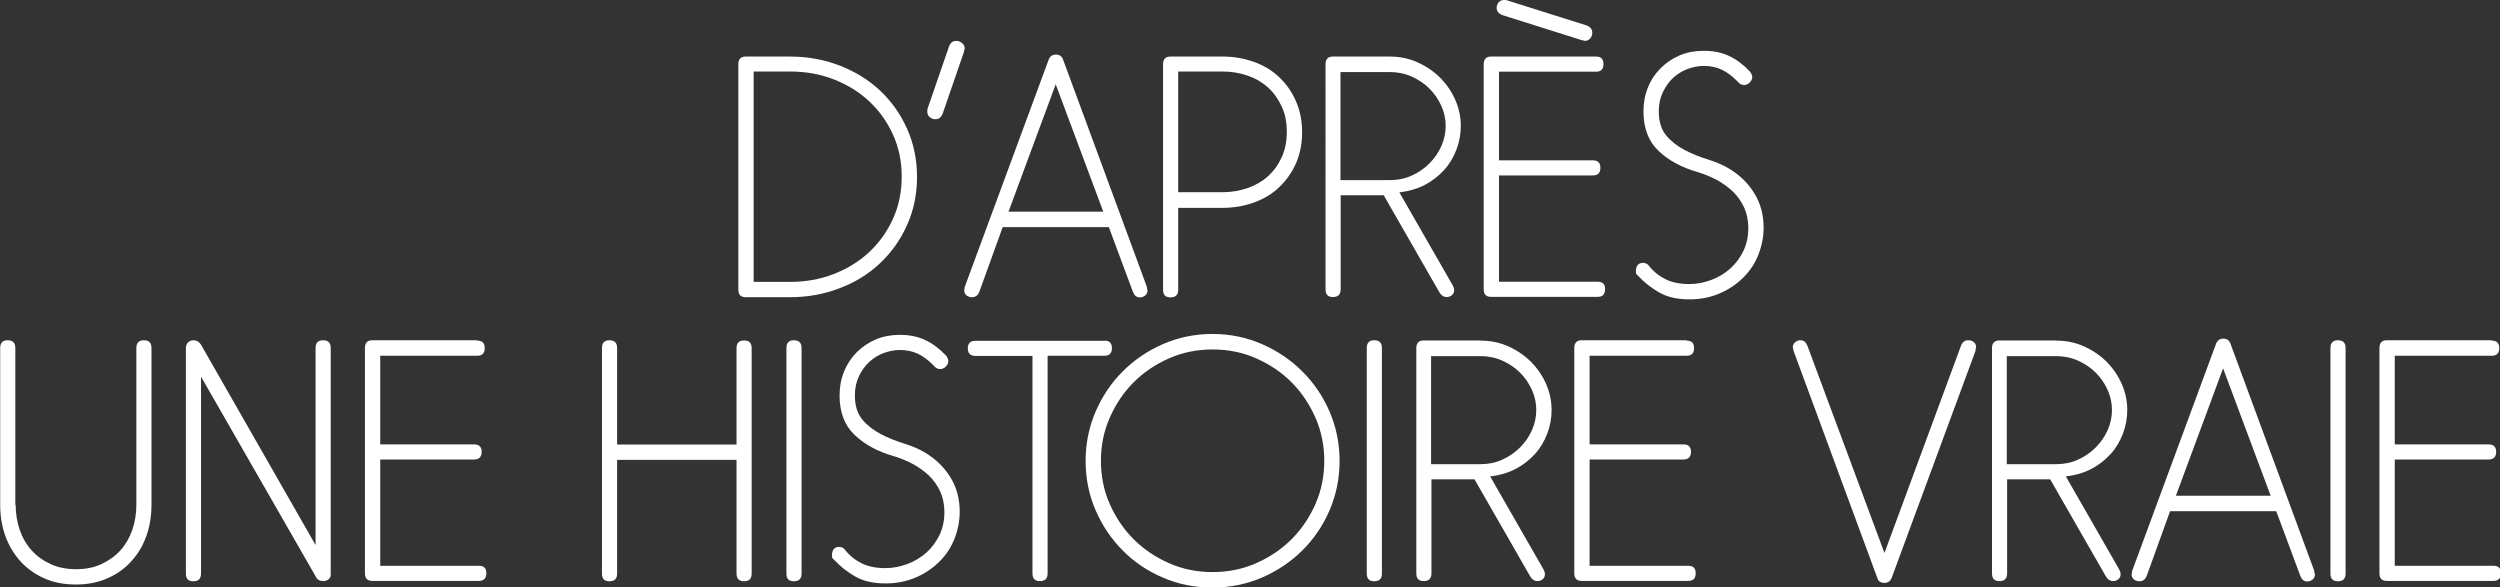 <?xml version="1.0" encoding="UTF-8" standalone="no"?>
<!-- Generator: Adobe Illustrator 26.5.0, SVG Export Plug-In . SVG Version: 6.00 Build 0)  -->
<svg xmlns:inkscape="http://www.inkscape.org/namespaces/inkscape" xmlns:sodipodi="http://sodipodi.sourceforge.net/DTD/sodipodi-0.dtd" xmlns="http://www.w3.org/2000/svg" xmlns:svg="http://www.w3.org/2000/svg" version="1.1" id="Calque_1" x="0px" y="0px" viewBox="0 0 2000 469.927" xml:space="preserve" width="2000" height="469.927"><rect x="0" y="0" width="2000" height="469.927" fill="#333333" stroke="none"/><defs id="defs1577"/>
<style type="text/css" id="style1522">
	.st0{fill:#FFFFFF;}
</style>
<g id="g1538" transform="matrix(1.441,0,0,1.441,-525.103,-1.873)">
	<path class="st0" d="m 802.9,32.7 c 9.7,0 18.8,1.6 27.4,4.9 8.6,3.3 16.1,7.9 22.5,13.8 6.4,6 11.4,13 15.1,21.2 3.7,8.2 5.6,17.1 5.6,26.9 0,9.8 -1.9,18.8 -5.6,26.9 -3.7,8.2 -8.7,15.2 -15.1,21.2 -6.4,6 -13.9,10.6 -22.5,13.8 -8.6,3.3 -17.7,4.9 -27.4,4.9 h -24.5 c -2.8,0 -4.1,-1.4 -4.1,-4.3 V 37 c 0,-2.9 1.4,-4.3 4.1,-4.3 z M 782.8,157.8 H 803 c 8.5,0 16.6,-1.4 24.1,-4.3 7.5,-2.9 14.1,-6.9 19.7,-12.1 5.6,-5.2 10,-11.3 13.3,-18.5 3.3,-7.2 4.9,-15 4.9,-23.6 0,-8.4 -1.6,-16.2 -4.9,-23.4 C 856.8,68.7 852.4,62.6 846.8,57.4 841.2,52.2 834.6,48.2 827.1,45.3 819.6,42.4 811.5,41 803,41 h -20.2 z" id="path1524"/>
	<path class="st0" d="m 895.3,24 c 1.1,0 2.2,0.4 3.2,1.2 1,0.8 1.5,1.9 1.5,3.3 -0.3,0.3 -0.4,0.8 -0.4,1.5 l -11.9,34.5 c -0.8,2 -2.1,3 -4,3 -1.1,0 -2.2,-0.4 -3.1,-1.1 -0.9,-0.8 -1.4,-1.8 -1.4,-3.2 0,-1 0.1,-1.6 0.2,-1.7 L 891.3,27 c 0.8,-2 2.1,-3 4,-3 z" id="path1526"/>
	<path class="st0" d="m 921.1,127.3 -13,36 c -0.8,2 -2.1,3 -4.1,3 -1.1,0 -2.1,-0.3 -3,-1 -0.9,-0.7 -1.3,-1.7 -1.3,-3.1 0.1,0 0.2,-0.3 0.2,-0.8 0,-0.5 0.1,-0.9 0.2,-1.1 L 946.6,34.4 c 0.8,-1.9 2.1,-2.8 4,-2.8 2,0 3.3,0.9 4,2.8 l 46.5,126.1 c 0,0.3 0,0.5 0.1,0.8 0.1,0.3 0.1,0.4 0.1,0.6 0,0.3 0.1,0.4 0.2,0.4 0,1.3 -0.4,2.3 -1.3,3 -0.9,0.8 -1.9,1.1 -3,1.1 -1.8,0 -3,-1 -3.8,-3 l -13.4,-36 h -58.9 z m 55.8,-8.5 -26.4,-70.7 -26.2,70.7 z" id="path1528"/>
	<path class="st0" d="m 1043.1,32.7 c 6.1,0 11.9,1 17.3,2.9 5.4,1.9 10.1,4.7 14,8.4 3.9,3.6 7.1,8.1 9.4,13.3 2.3,5.2 3.5,11 3.5,17.4 0,6.5 -1.2,12.3 -3.5,17.5 -2.3,5.1 -5.5,9.5 -9.4,13.2 -3.9,3.7 -8.6,6.4 -14,8.4 -5.4,1.9 -11.2,2.9 -17.3,2.9 h -24.6 v 45.4 c 0,2.9 -1.4,4.3 -4.3,4.3 -2.8,0 -4.1,-1.4 -4.1,-4.3 V 37 c 0,-2.9 1.4,-4.3 4.1,-4.3 z m -24.6,75.3 h 24.7 c 4.9,0 9.5,-0.8 13.9,-2.3 4.3,-1.5 8.1,-3.7 11.3,-6.6 3.2,-2.9 5.7,-6.4 7.6,-10.6 1.9,-4.1 2.8,-8.9 2.8,-14.1 0,-5.2 -0.9,-9.8 -2.8,-13.9 -1.9,-4.1 -4.4,-7.7 -7.6,-10.6 -3.2,-2.9 -7,-5.1 -11.3,-6.6 -4.3,-1.5 -9,-2.3 -13.9,-2.3 h -24.7 z" id="path1530"/>
	<path class="st0" d="m 1135.9,32.7 c 5.7,0 10.9,1.1 15.7,3.3 4.8,2.2 9,5.1 12.5,8.6 3.5,3.6 6.3,7.7 8.3,12.3 2,4.6 3,9.4 3,14.3 0,4.5 -0.8,8.9 -2.4,13.1 -1.6,4.2 -3.8,8 -6.8,11.3 -3,3.3 -6.5,6.1 -10.7,8.3 -4.2,2.2 -9,3.6 -14.2,4.2 l 29.6,51.6 c 0.5,0.9 0.8,1.8 0.8,2.6 0,1.3 -0.4,2.2 -1.3,2.9 -0.9,0.7 -1.8,1 -2.8,1 -1.8,0 -3.2,-1 -4.3,-3 l -30.7,-53.5 h -23.9 v 52.2 c 0,2.9 -1.4,4.3 -4.3,4.3 -2.8,0 -4.1,-1.4 -4.1,-4.3 V 37 c 0,-2.9 1.4,-4.3 4.1,-4.3 z m -27.3,68.6 h 27.3 c 4.4,0 8.5,-0.8 12.2,-2.5 3.8,-1.7 7.1,-4 9.9,-6.8 2.8,-2.8 5,-6 6.6,-9.6 1.6,-3.6 2.4,-7.3 2.4,-11.2 0,-3.8 -0.8,-7.5 -2.4,-11.1 -1.6,-3.6 -3.8,-6.8 -6.6,-9.6 -2.8,-2.8 -6.1,-5 -9.9,-6.7 -3.8,-1.7 -7.9,-2.5 -12.2,-2.5 h -27.3 z" id="path1532"/>
	<path class="st0" d="m 1250.5,32.7 c 2.8,0 4.1,1.4 4.1,4.2 0,2.8 -1.4,4.2 -4.1,4.2 h -53.9 v 49.2 h 52 c 2.9,0 4.3,1.4 4.3,4.1 0,2.9 -1.4,4.3 -4.3,4.3 h -52 v 59 h 54.8 c 2.8,0 4.1,1.4 4.1,4.1 0,2.9 -1.4,4.3 -4.1,4.3 h -59.2 c -2.8,0 -4.1,-1.4 -4.1,-4.3 V 37 c 0,-2.9 1.4,-4.3 4.1,-4.3 z m -52,-23 c -2.1,-0.8 -3.2,-2.1 -3.2,-4.1 0,-1.1 0.4,-2.1 1.1,-3 0.8,-0.9 1.8,-1.3 3,-1.3 1,0 1.6,0.1 1.7,0.2 l 44.1,13.9 c 2.1,0.8 3.2,2.1 3.2,4.1 0,1.1 -0.4,2.2 -1.1,3.1 -0.8,0.9 -1.8,1.4 -3.2,1.4 -0.3,-0.2 -0.5,-0.3 -0.8,-0.3 -0.3,0.1 -0.5,0 -0.7,-0.1 z" id="path1534"/>
	<path class="st0" d="m 1310.3,29.5 c 5.4,0 10.1,1 14.1,2.9 4,1.9 7.9,4.8 11.5,8.6 0.2,0.3 0.5,0.7 0.8,1.3 0.3,0.6 0.5,1.2 0.5,1.7 0,1.1 -0.5,2.2 -1.4,3.1 -0.9,0.9 -2,1.4 -3.1,1.4 -1.4,0 -2.5,-0.6 -3.4,-1.7 -3,-3.1 -6,-5.4 -9,-6.8 -3,-1.4 -6.3,-2.1 -10,-2.1 -3,0 -6,0.6 -9,1.7 -3,1.1 -5.7,2.8 -8,4.9 -2.3,2.1 -4.2,4.8 -5.7,7.9 -1.5,3.1 -2.3,6.7 -2.3,10.6 0,5.8 1.4,10.3 4.2,13.6 2.8,3.3 6.2,5.9 10.2,8 4,2.1 8.3,3.8 12.8,5.2 4.5,1.4 8.5,3.1 11.8,5.1 6,3.6 10.7,8.2 14.1,13.8 3.4,5.5 5.1,11.9 5.1,19 0,5.2 -1,10.1 -2.9,15 -1.9,4.8 -4.7,9.1 -8.4,12.7 -3.6,3.6 -8,6.6 -13.1,8.8 -5.1,2.2 -10.7,3.3 -16.8,3.3 -6.8,0 -12.4,-1.3 -16.9,-3.9 -4.5,-2.6 -8.4,-5.7 -11.7,-9.3 -0.6,-0.5 -1,-0.9 -1,-1.2 -0.1,-0.3 -0.1,-0.7 -0.1,-1.2 0,-3.1 1.4,-4.7 4.1,-4.7 0.4,0 0.8,0.1 1.4,0.3 0.6,0.2 1.1,0.6 1.6,1.2 2.6,3.3 5.7,5.8 9.3,7.6 3.6,1.8 8,2.7 13.3,2.7 4.1,0 8.2,-0.8 12.2,-2.3 4,-1.5 7.4,-3.6 10.5,-6.3 3,-2.7 5.4,-6 7.3,-9.8 1.8,-3.8 2.7,-8.1 2.7,-12.7 0,-4.3 -0.8,-8.1 -2.3,-11.4 -1.5,-3.3 -3.6,-6.2 -6.2,-8.8 -2.6,-2.5 -5.7,-4.7 -9,-6.5 -3.4,-1.8 -7,-3.3 -10.7,-4.4 -8.8,-2.5 -16,-6.4 -21.6,-11.7 -5.6,-5.3 -8.4,-12.6 -8.4,-21.9 0,-4.8 0.8,-9.2 2.5,-13.4 1.7,-4.2 4.1,-7.7 7.1,-10.7 3,-3 6.6,-5.4 10.6,-7.1 4.1,-1.7 8.5,-2.5 13.3,-2.5 z" id="path1536"/>
</g>
<g id="g1572" transform="matrix(1.441,0,0,1.441,-525.103,-1.873)">
	<path class="st0" d="m 373.1,281.6 c 0,5 0.8,9.7 2.3,14 1.5,4.3 3.7,8.1 6.6,11.3 2.9,3.2 6.4,5.7 10.6,7.6 4.1,1.9 8.9,2.8 14.1,2.8 5.2,0 9.8,-0.9 13.9,-2.8 4.1,-1.9 7.7,-4.4 10.6,-7.6 2.9,-3.2 5.1,-7 6.6,-11.3 1.5,-4.3 2.3,-9 2.3,-14 v -87.1 c 0,-2.9 1.4,-4.3 4.2,-4.3 2.8,0 4.2,1.4 4.2,4.3 v 87.1 c 0,6.3 -1,12.1 -2.9,17.4 -1.9,5.3 -4.7,10 -8.4,14 -3.6,4 -8.1,7.2 -13.3,9.4 -5.2,2.3 -11,3.4 -17.4,3.4 -6.5,0 -12.3,-1.1 -17.5,-3.4 -5.1,-2.3 -9.5,-5.4 -13.2,-9.4 -3.6,-4 -6.4,-8.7 -8.4,-14 -1.9,-5.3 -2.9,-11.1 -2.9,-17.4 v -87.1 c 0,-2.9 1.4,-4.3 4.1,-4.3 2.9,0 4.3,1.4 4.3,4.3 v 87.1 z" id="path1540"/>
	<path class="st0" d="m 476,319.7 c 0,2.9 -1.4,4.3 -4.3,4.3 -2.8,0 -4.1,-1.4 -4.1,-4.3 v -125 c 0,-1.5 0.4,-2.6 1.3,-3.4 0.9,-0.8 1.9,-1.1 3,-1.1 1.6,0 3,0.8 4,2.3 l 63.7,111.4 V 194.5 c 0,-2.9 1.4,-4.3 4.2,-4.3 2.8,0 4.2,1.4 4.2,4.3 v 125.7 c 0,1.3 -0.4,2.2 -1.3,2.8 -0.9,0.6 -1.8,0.9 -2.8,0.9 -2,0 -3.4,-0.8 -4.2,-2.5 L 476,210.4 Z" id="path1542"/>
	<path class="st0" d="m 629.4,190.4 c 2.8,0 4.1,1.4 4.1,4.2 0,2.8 -1.4,4.2 -4.1,4.2 H 575.5 V 248 h 52 c 2.9,0 4.3,1.4 4.3,4.1 0,2.9 -1.4,4.3 -4.3,4.3 h -52 v 59 h 54.8 c 2.8,0 4.1,1.4 4.1,4.1 0,2.9 -1.4,4.3 -4.1,4.3 h -59.2 c -2.8,0 -4.1,-1.4 -4.1,-4.3 v -125 c 0,-2.9 1.4,-4.3 4.1,-4.3 h 58.3 z" id="path1544"/>
	<path class="st0" d="m 707,248.1 h 66.3 v -53.5 c 0,-2.9 1.4,-4.3 4.2,-4.3 2.8,0 4.2,1.4 4.2,4.3 v 125.1 c 0,2.9 -1.4,4.3 -4.2,4.3 -2.8,0 -4.2,-1.4 -4.2,-4.3 V 256.6 H 707 v 63.1 c 0,2.9 -1.4,4.3 -4.3,4.3 -2.8,0 -4.1,-1.4 -4.1,-4.3 V 194.5 c 0,-2.9 1.4,-4.3 4.1,-4.3 2.9,0 4.3,1.4 4.3,4.3 z" id="path1546"/>
	<path class="st0" d="m 809.4,319.7 c 0,2.9 -1.4,4.3 -4.3,4.3 -2.8,0 -4.1,-1.4 -4.1,-4.3 V 194.5 c 0,-2.9 1.4,-4.3 4.1,-4.3 2.9,0 4.3,1.4 4.3,4.3 z" id="path1548"/>
	<path class="st0" d="m 864,187.2 c 5.4,0 10.1,1 14.1,2.9 4,1.9 7.9,4.8 11.5,8.6 0.3,0.3 0.5,0.7 0.8,1.3 0.3,0.6 0.5,1.2 0.5,1.7 0,1.1 -0.5,2.2 -1.4,3.1 -0.9,0.9 -2,1.4 -3.1,1.4 -1.4,0 -2.5,-0.6 -3.4,-1.7 -3,-3.1 -6,-5.4 -9,-6.8 -3,-1.4 -6.3,-2.1 -10,-2.1 -3,0 -6,0.6 -9,1.7 -3,1.1 -5.7,2.8 -8,4.9 -2.3,2.1 -4.2,4.8 -5.7,7.9 -1.5,3.1 -2.3,6.7 -2.3,10.6 0,5.8 1.4,10.3 4.2,13.6 2.8,3.3 6.2,5.9 10.2,8 4,2.1 8.3,3.8 12.8,5.2 4.5,1.4 8.5,3.1 11.8,5.1 6,3.6 10.7,8.2 14.1,13.8 3.4,5.5 5.1,11.9 5.1,19 0,5.2 -1,10.1 -2.9,15 -1.9,4.8 -4.7,9.1 -8.4,12.7 -3.6,3.6 -8,6.6 -13.1,8.8 -5.1,2.2 -10.7,3.3 -16.8,3.3 -6.8,0 -12.4,-1.3 -16.9,-3.9 -4.5,-2.6 -8.4,-5.7 -11.7,-9.3 -0.6,-0.5 -1,-0.9 -1,-1.2 -0.1,-0.3 -0.1,-0.7 -0.1,-1.2 0,-3.1 1.4,-4.7 4.1,-4.7 0.4,0 0.8,0.1 1.4,0.3 0.6,0.2 1.1,0.6 1.6,1.2 2.6,3.3 5.7,5.8 9.3,7.6 3.6,1.8 8,2.7 13.3,2.7 4.1,0 8.2,-0.8 12.2,-2.3 4,-1.5 7.4,-3.6 10.5,-6.3 3,-2.7 5.4,-6 7.3,-9.8 1.8,-3.8 2.7,-8.1 2.7,-12.7 0,-4.3 -0.8,-8.1 -2.3,-11.4 -1.5,-3.3 -3.6,-6.2 -6.2,-8.8 -2.6,-2.5 -5.7,-4.7 -9,-6.5 -3.4,-1.8 -7,-3.3 -10.7,-4.4 -8.8,-2.5 -16,-6.4 -21.6,-11.7 -5.6,-5.3 -8.4,-12.6 -8.4,-21.9 0,-4.8 0.8,-9.2 2.5,-13.4 1.7,-4.1 4.1,-7.7 7.1,-10.7 3,-3 6.6,-5.4 10.6,-7.1 4.1,-1.7 8.5,-2.5 13.3,-2.5 z" id="path1550"/>
	<path class="st0" d="m 977.6,190.4 c 2.8,0 4.1,1.4 4.1,4.2 0,2.8 -1.4,4.2 -4.1,4.2 H 946 v 120.8 c 0,2.9 -1.4,4.3 -4.3,4.3 -2.8,0 -4.1,-1.4 -4.1,-4.3 V 198.9 H 906 c -2.9,0 -4.3,-1.4 -4.3,-4.2 0,-2.8 1.4,-4.2 4.3,-4.2 h 71.6 z" id="path1552"/>
	<path class="st0" d="m 1108.1,257.2 c 0,9.8 -1.9,18.9 -5.6,27.5 -3.7,8.5 -8.8,16 -15.2,22.3 -6.4,6.3 -13.9,11.3 -22.4,15 -8.5,3.6 -17.7,5.5 -27.3,5.5 -9.8,0 -19,-1.8 -27.5,-5.5 -8.5,-3.6 -16,-8.6 -22.3,-15 -6.3,-6.3 -11.4,-13.8 -15.1,-22.3 -3.7,-8.5 -5.6,-17.7 -5.6,-27.5 0,-9.8 1.9,-18.9 5.6,-27.5 3.7,-8.5 8.7,-16 15.1,-22.3 6.3,-6.3 13.8,-11.4 22.3,-15.1 8.5,-3.7 17.7,-5.6 27.5,-5.6 9.7,0 18.8,1.9 27.3,5.6 8.5,3.7 16,8.7 22.4,15.1 6.4,6.3 11.5,13.8 15.2,22.3 3.7,8.6 5.6,17.7 5.6,27.5 z m -70.5,61.7 c 8.5,0 16.6,-1.6 24.1,-4.9 7.5,-3.3 14.1,-7.7 19.7,-13.3 5.6,-5.6 10,-12.1 13.3,-19.6 3.3,-7.5 4.9,-15.5 4.9,-24 0,-8.4 -1.6,-16.4 -4.9,-23.9 -3.3,-7.5 -7.7,-14.1 -13.3,-19.7 -5.6,-5.6 -12.2,-10 -19.7,-13.3 -7.5,-3.3 -15.6,-4.9 -24.1,-4.9 -8.5,0 -16.6,1.6 -24.1,4.9 -7.5,3.3 -14.1,7.7 -19.7,13.3 -5.6,5.6 -10,12.2 -13.3,19.7 -3.3,7.5 -4.9,15.5 -4.9,23.9 0,8.5 1.6,16.6 4.9,24 3.3,7.5 7.7,14 13.3,19.6 5.6,5.6 12.2,10 19.7,13.3 7.5,3.3 15.5,4.9 24.1,4.9 z" id="path1554"/>
	<path class="st0" d="m 1131.6,319.7 c 0,2.9 -1.4,4.3 -4.3,4.3 -2.8,0 -4.1,-1.4 -4.1,-4.3 V 194.5 c 0,-2.9 1.4,-4.3 4.1,-4.3 2.9,0 4.3,1.4 4.3,4.3 z" id="path1556"/>
	<path class="st0" d="m 1186.3,190.4 c 5.7,0 10.9,1.1 15.7,3.3 4.8,2.2 9,5.1 12.5,8.6 3.5,3.6 6.3,7.7 8.3,12.3 2,4.6 3,9.4 3,14.3 0,4.5 -0.8,8.9 -2.4,13.1 -1.6,4.2 -3.8,8 -6.8,11.3 -3,3.3 -6.5,6.1 -10.7,8.3 -4.2,2.2 -9,3.6 -14.2,4.2 l 29.6,51.6 c 0.5,0.9 0.8,1.8 0.8,2.6 0,1.3 -0.4,2.2 -1.3,2.9 -0.9,0.7 -1.8,1 -2.8,1 -1.8,0 -3.2,-1 -4.3,-3 L 1183,267.4 h -23.9 v 52.2 c 0,2.9 -1.4,4.3 -4.3,4.3 -2.8,0 -4.1,-1.4 -4.1,-4.3 v -125 c 0,-2.9 1.4,-4.3 4.1,-4.3 h 31.5 z m -27.4,68.6 h 27.3 c 4.4,0 8.5,-0.8 12.2,-2.5 3.8,-1.7 7.1,-4 9.9,-6.8 2.8,-2.8 5,-6 6.6,-9.6 1.6,-3.6 2.4,-7.3 2.4,-11.2 0,-3.8 -0.8,-7.5 -2.4,-11.1 -1.6,-3.6 -3.8,-6.8 -6.6,-9.6 -2.8,-2.8 -6.1,-5 -9.9,-6.7 -3.8,-1.7 -7.9,-2.5 -12.2,-2.5 h -27.3 z" id="path1558"/>
	<path class="st0" d="m 1300.8,190.4 c 2.8,0 4.1,1.4 4.1,4.2 0,2.8 -1.4,4.2 -4.1,4.2 h -53.9 V 248 h 52 c 2.9,0 4.3,1.4 4.3,4.1 0,2.9 -1.4,4.3 -4.3,4.3 h -52 v 59 h 54.8 c 2.8,0 4.1,1.4 4.1,4.1 0,2.9 -1.4,4.3 -4.1,4.3 h -59.2 c -2.8,0 -4.1,-1.4 -4.1,-4.3 v -125 c 0,-2.9 1.4,-4.3 4.1,-4.3 h 58.3 z" id="path1560"/>
	<path class="st0" d="m 1453.1,193.2 c 0.8,-2 2.1,-3 4.1,-3 1.1,0 2.1,0.3 3,1 0.9,0.7 1.3,1.7 1.3,3.1 -0.1,0 -0.2,0.3 -0.3,0.8 -0.1,0.5 -0.1,0.9 -0.1,1.1 l -46.5,125.9 c -0.8,1.9 -2.1,2.8 -4,2.8 -2.1,0 -3.5,-0.9 -4,-2.8 L 1360.1,196 c -0.1,-0.4 -0.2,-0.8 -0.2,-1.3 0,-0.1 -0.1,-0.2 -0.2,-0.4 0,-1.3 0.4,-2.3 1.3,-3 0.9,-0.8 1.9,-1.1 3,-1.1 1.8,0 3,1 3.8,3 l 42.8,115.1 z" id="path1562"/>
	<path class="st0" d="m 1505.9,190.4 c 5.7,0 10.9,1.1 15.7,3.3 4.8,2.2 9,5.1 12.5,8.6 3.5,3.6 6.3,7.7 8.3,12.3 2,4.6 3,9.4 3,14.3 0,4.5 -0.8,8.9 -2.4,13.1 -1.6,4.2 -3.8,8 -6.8,11.3 -3,3.3 -6.5,6.1 -10.7,8.3 -4.2,2.2 -9,3.6 -14.2,4.2 l 29.6,51.6 c 0.5,0.9 0.8,1.8 0.8,2.6 0,1.3 -0.4,2.2 -1.3,2.9 -0.9,0.7 -1.8,1 -2.8,1 -1.8,0 -3.2,-1 -4.3,-3 l -30.7,-53.5 h -23.9 v 52.2 c 0,2.9 -1.4,4.3 -4.3,4.3 -2.8,0 -4.1,-1.4 -4.1,-4.3 v -125 c 0,-2.9 1.4,-4.3 4.1,-4.3 h 31.5 z m -27.4,68.6 h 27.3 c 4.4,0 8.5,-0.8 12.2,-2.5 3.8,-1.7 7.1,-4 9.9,-6.8 2.8,-2.8 5,-6 6.6,-9.6 1.6,-3.6 2.4,-7.3 2.4,-11.2 0,-3.8 -0.8,-7.5 -2.4,-11.1 -1.6,-3.6 -3.8,-6.8 -6.6,-9.6 -2.8,-2.8 -6.1,-5 -9.9,-6.7 -3.8,-1.7 -7.9,-2.5 -12.2,-2.5 h -27.3 z" id="path1564"/>
	<path class="st0" d="m 1569.2,285 -13,36 c -0.8,2 -2.1,3 -4.1,3 -1.1,0 -2.1,-0.3 -3,-1 -0.9,-0.7 -1.3,-1.7 -1.3,-3.1 0.1,0 0.2,-0.2 0.2,-0.8 0,-0.5 0.1,-0.9 0.2,-1.1 l 46.5,-125.9 c 0.8,-1.9 2.1,-2.8 4,-2.8 2,0 3.3,0.9 4,2.8 l 46.5,126.1 c 0,0.3 0,0.5 0.1,0.8 0.1,0.3 0.1,0.4 0.1,0.6 0,0.3 0.1,0.4 0.2,0.4 0,1.3 -0.4,2.3 -1.3,3 -0.9,0.8 -1.9,1.1 -3,1.1 -1.8,0 -3,-1 -3.8,-3 l -13.4,-36 h -58.9 z m 55.8,-8.5 -26.4,-70.7 -26.2,70.7 z" id="path1566"/>
	<path class="st0" d="m 1666.6,319.7 c 0,2.9 -1.4,4.3 -4.3,4.3 -2.8,0 -4.1,-1.4 -4.1,-4.3 V 194.5 c 0,-2.9 1.4,-4.3 4.1,-4.3 2.9,0 4.3,1.4 4.3,4.3 z" id="path1568"/>
	<path class="st0" d="m 1747.8,190.4 c 2.8,0 4.1,1.4 4.1,4.2 0,2.8 -1.4,4.2 -4.1,4.2 h -53.9 V 248 h 52 c 2.9,0 4.3,1.4 4.3,4.1 0,2.9 -1.4,4.3 -4.3,4.3 h -52 v 59 h 54.8 c 2.8,0 4.1,1.4 4.1,4.1 0,2.9 -1.4,4.3 -4.1,4.3 h -59.2 c -2.8,0 -4.1,-1.4 -4.1,-4.3 v -125 c 0,-2.9 1.4,-4.3 4.1,-4.3 h 58.3 z" id="path1570"/>
</g>
</svg>

